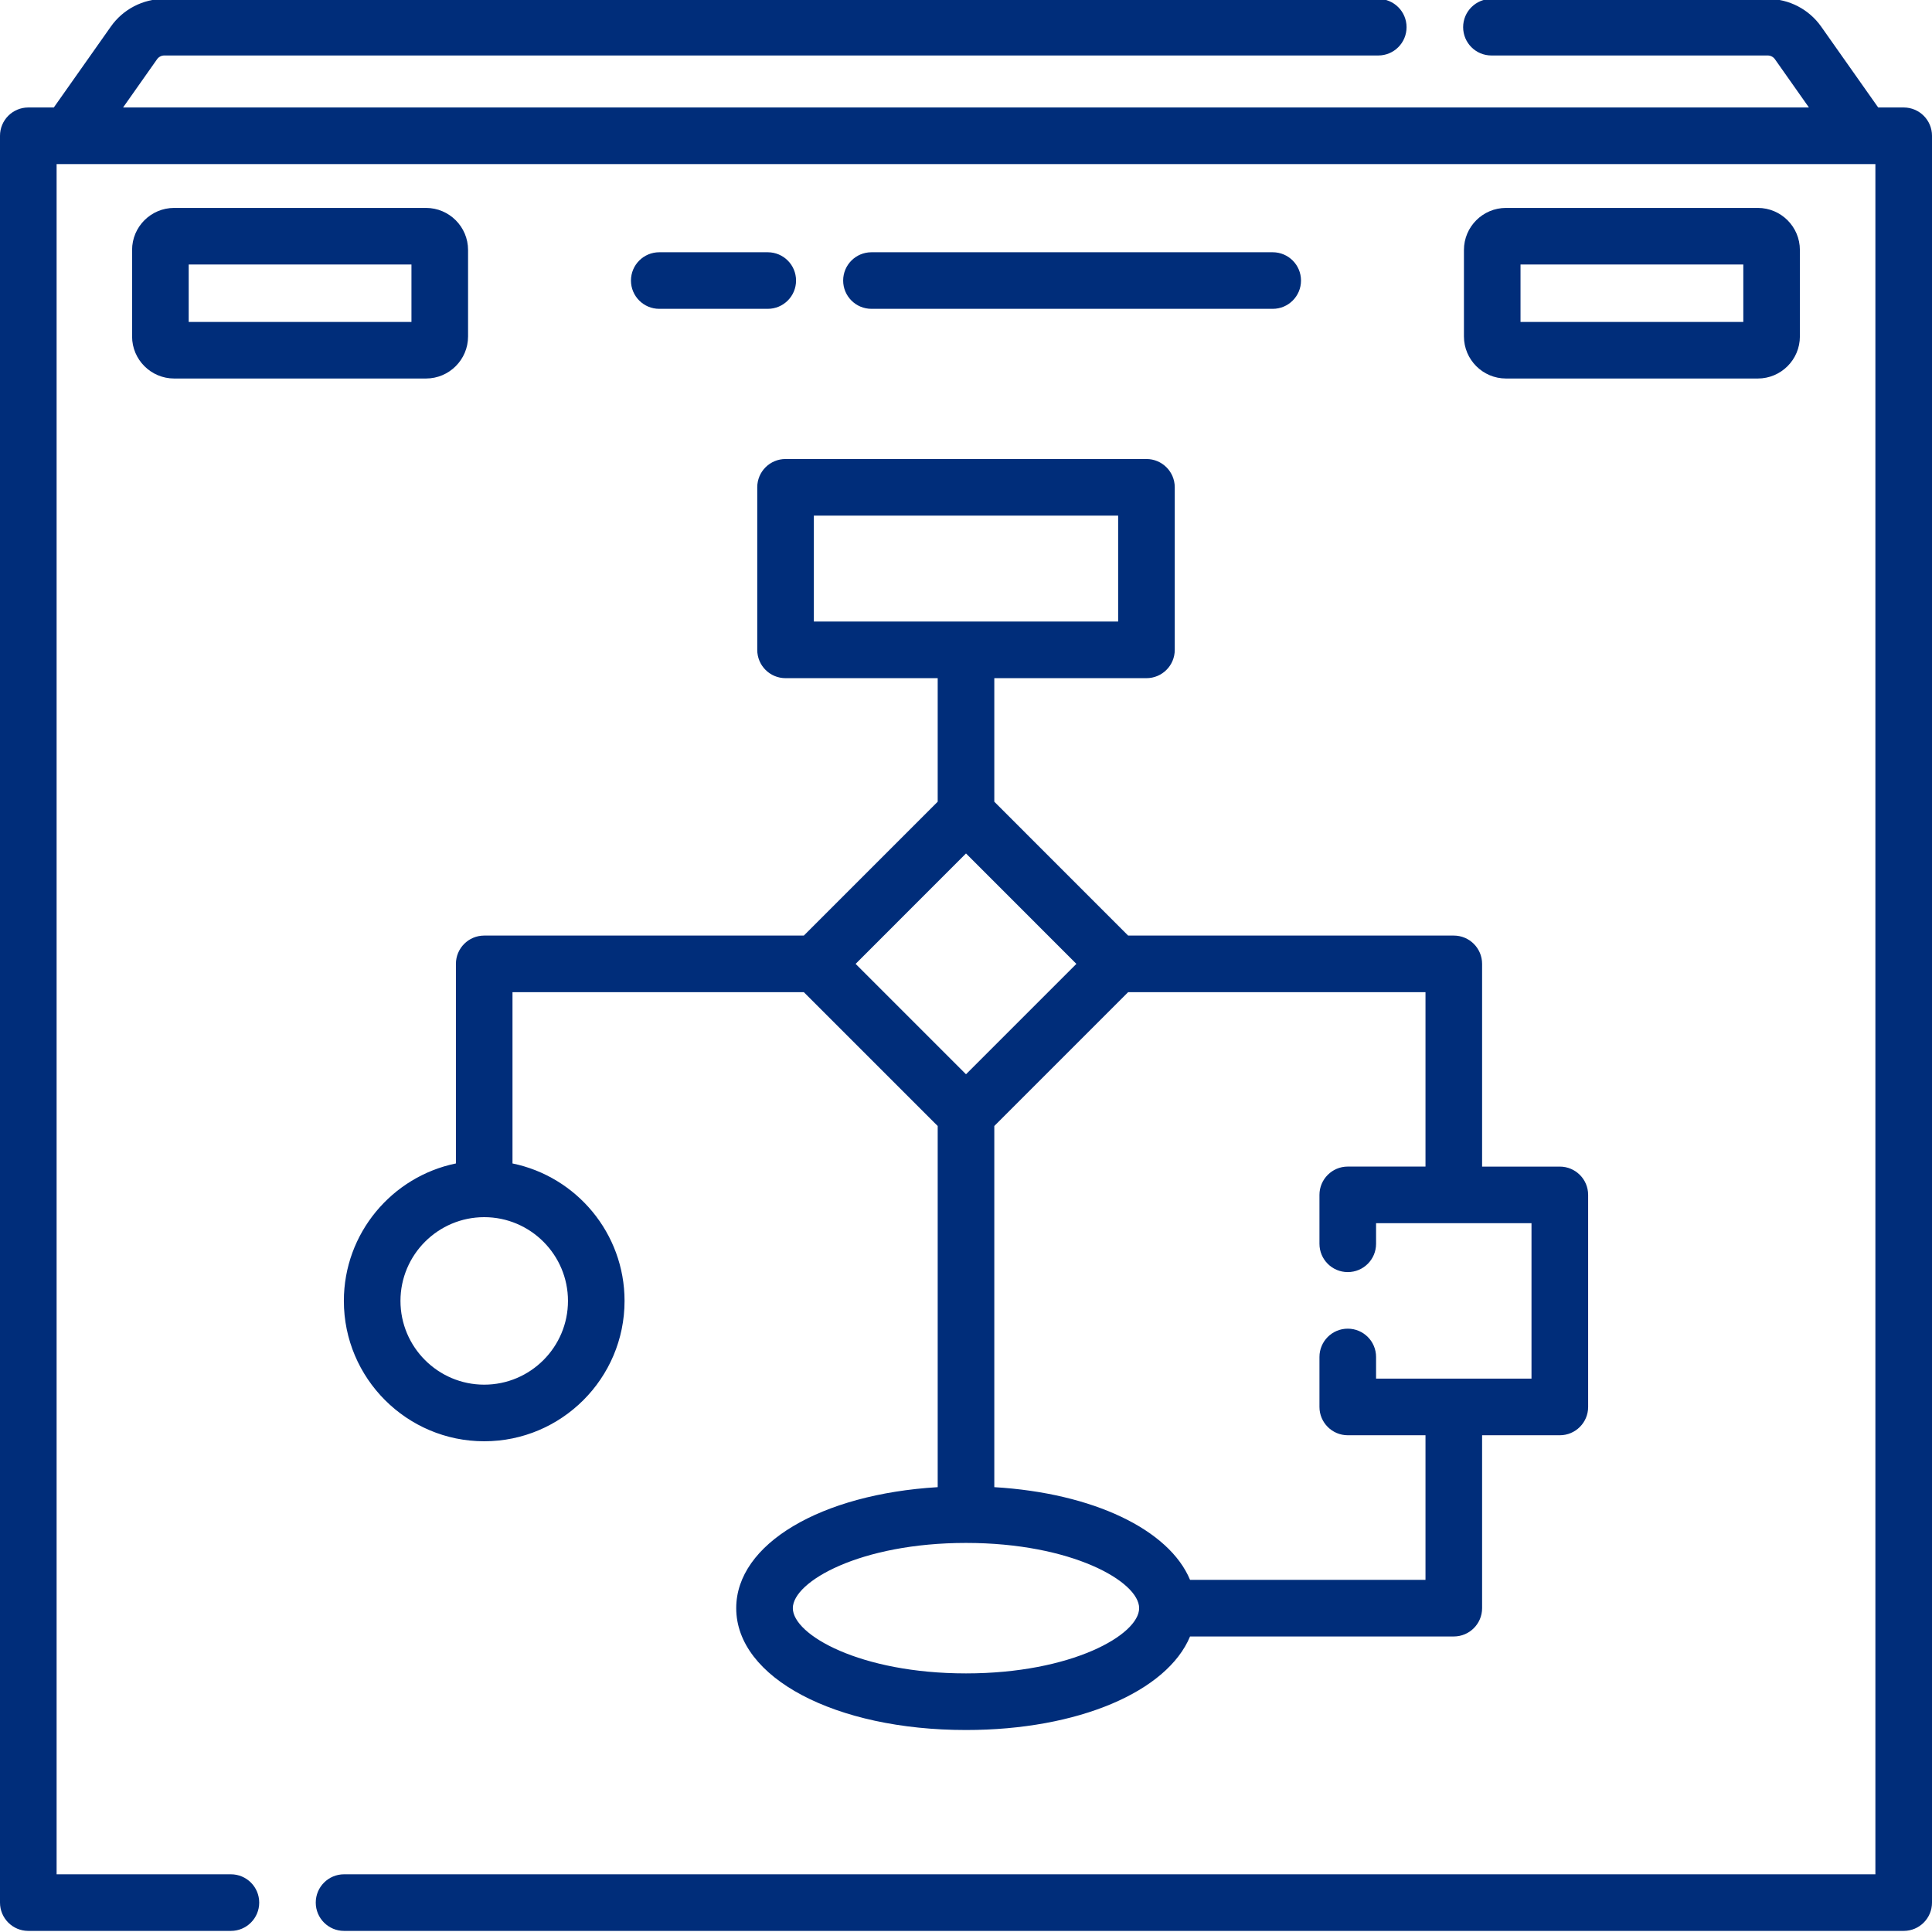 <svg width="60" height="60" viewBox="0 0 60 60" fill="none" xmlns="http://www.w3.org/2000/svg">
<path d="M59.121 3.338H58.329L56.558 0.826C56.178 0.287 55.558 -0.034 54.899 -0.034H46.318C45.832 -0.034 45.439 0.359 45.439 0.844C45.439 1.33 45.832 1.723 46.318 1.723H54.899C54.987 1.723 55.071 1.767 55.122 1.839L56.178 3.338H3.822L4.878 1.839C4.929 1.767 5.013 1.723 5.101 1.723H42.803C43.289 1.723 43.682 1.33 43.682 0.844C43.682 0.359 43.289 -0.034 42.803 -0.034H5.101C4.442 -0.034 3.821 0.287 3.442 0.826L1.671 3.338H0.879C0.393 3.338 0 3.731 0 4.217V59.087C0 59.572 0.393 59.966 0.879 59.966H7.171C7.656 59.966 8.05 59.572 8.05 59.087C8.05 58.601 7.656 58.208 7.171 58.208H1.758V5.096H58.242V58.208H10.685C10.2 58.208 9.806 58.601 9.806 59.087C9.806 59.572 10.2 59.966 10.685 59.966H59.121C59.607 59.966 60 59.572 60 59.087V4.217C60 3.731 59.607 3.338 59.121 3.338Z" fill="#002D7A"/>
<path d="M39.526 9.591C40.011 9.591 40.404 9.198 40.404 8.713C40.404 8.227 40.011 7.834 39.526 7.834H27.064C26.578 7.834 26.185 8.227 26.185 8.713C26.185 9.198 26.578 9.591 27.064 9.591H39.526Z" fill="#002D7A"/>
<path d="M23.843 9.591C24.329 9.591 24.722 9.198 24.722 8.713C24.722 8.227 24.329 7.834 23.843 7.834H20.474C19.988 7.834 19.595 8.227 19.595 8.713C19.595 9.198 19.988 9.591 20.474 9.591H23.843Z" fill="#002D7A"/>
<path d="M46.77 11.755H54.591C55.311 11.755 55.897 11.169 55.897 10.449V7.763C55.897 7.043 55.311 6.457 54.591 6.457H46.77C46.05 6.457 45.464 7.043 45.464 7.763V10.449C45.464 11.169 46.05 11.755 46.77 11.755ZM47.221 8.214H54.14V9.998H47.221V8.214Z" fill="#002D7A"/>
<path d="M13.23 6.457H5.409C4.688 6.457 4.102 7.043 4.102 7.763V10.449C4.102 11.169 4.688 11.755 5.409 11.755H13.229C13.95 11.755 14.536 11.169 14.536 10.449V7.763C14.536 7.043 13.95 6.457 13.23 6.457ZM12.778 9.998H5.86V8.214H12.778V9.998Z" fill="#002D7A"/>
<path d="M14.159 29.934V36.132C12.175 36.539 10.679 38.299 10.679 40.401C10.679 42.805 12.634 44.76 15.038 44.76C17.441 44.76 19.396 42.804 19.396 40.401C19.396 38.299 17.9 36.539 15.916 36.132V30.813H24.964L29.121 34.969V46.185C25.498 46.401 22.864 47.945 22.864 49.943C22.864 52.101 25.932 53.727 30 53.727C33.493 53.727 36.249 52.528 36.958 50.822H45.149C45.634 50.822 46.028 50.429 46.028 49.943V44.573H48.442C48.927 44.573 49.321 44.179 49.321 43.694V37.108C49.321 36.623 48.927 36.23 48.442 36.23H46.028V29.934C46.028 29.448 45.634 29.055 45.149 29.055H35.035L30.879 24.898V21.061H35.604C36.089 21.061 36.483 20.668 36.483 20.182V15.133C36.483 14.648 36.089 14.255 35.604 14.255H24.396C23.91 14.255 23.517 14.648 23.517 15.133V20.182C23.517 20.668 23.91 21.061 24.396 21.061H29.121V24.898L24.964 29.055H15.038C14.552 29.055 14.159 29.448 14.159 29.934ZM25.275 16.012H34.725V19.303H25.275V16.012ZM30 51.969C26.717 51.969 24.622 50.77 24.622 49.943C24.622 49.117 26.717 47.917 30 47.917C33.283 47.917 35.377 49.117 35.377 49.943C35.377 50.769 33.283 51.969 30 51.969ZM44.27 36.229H41.856C41.37 36.229 40.977 36.623 40.977 37.108V38.627C40.977 39.113 41.37 39.506 41.856 39.506C42.342 39.506 42.735 39.113 42.735 38.627V37.987H47.562V42.815H42.735V42.142C42.735 41.656 42.342 41.263 41.856 41.263C41.37 41.263 40.977 41.656 40.977 42.142V43.694C40.977 44.179 41.37 44.573 41.856 44.573H44.27V49.064H36.958C36.31 47.505 33.95 46.368 30.879 46.185V34.969L35.035 30.813H44.27V36.229ZM30 26.505L33.428 29.934L30 33.362L26.572 29.934L30 26.505ZM17.639 40.401C17.639 41.835 16.472 43.002 15.038 43.002C13.604 43.002 12.437 41.835 12.437 40.401C12.437 38.967 13.604 37.8 15.038 37.8C16.472 37.8 17.639 38.967 17.639 40.401Z" fill="#002D7A"/>
</svg>
